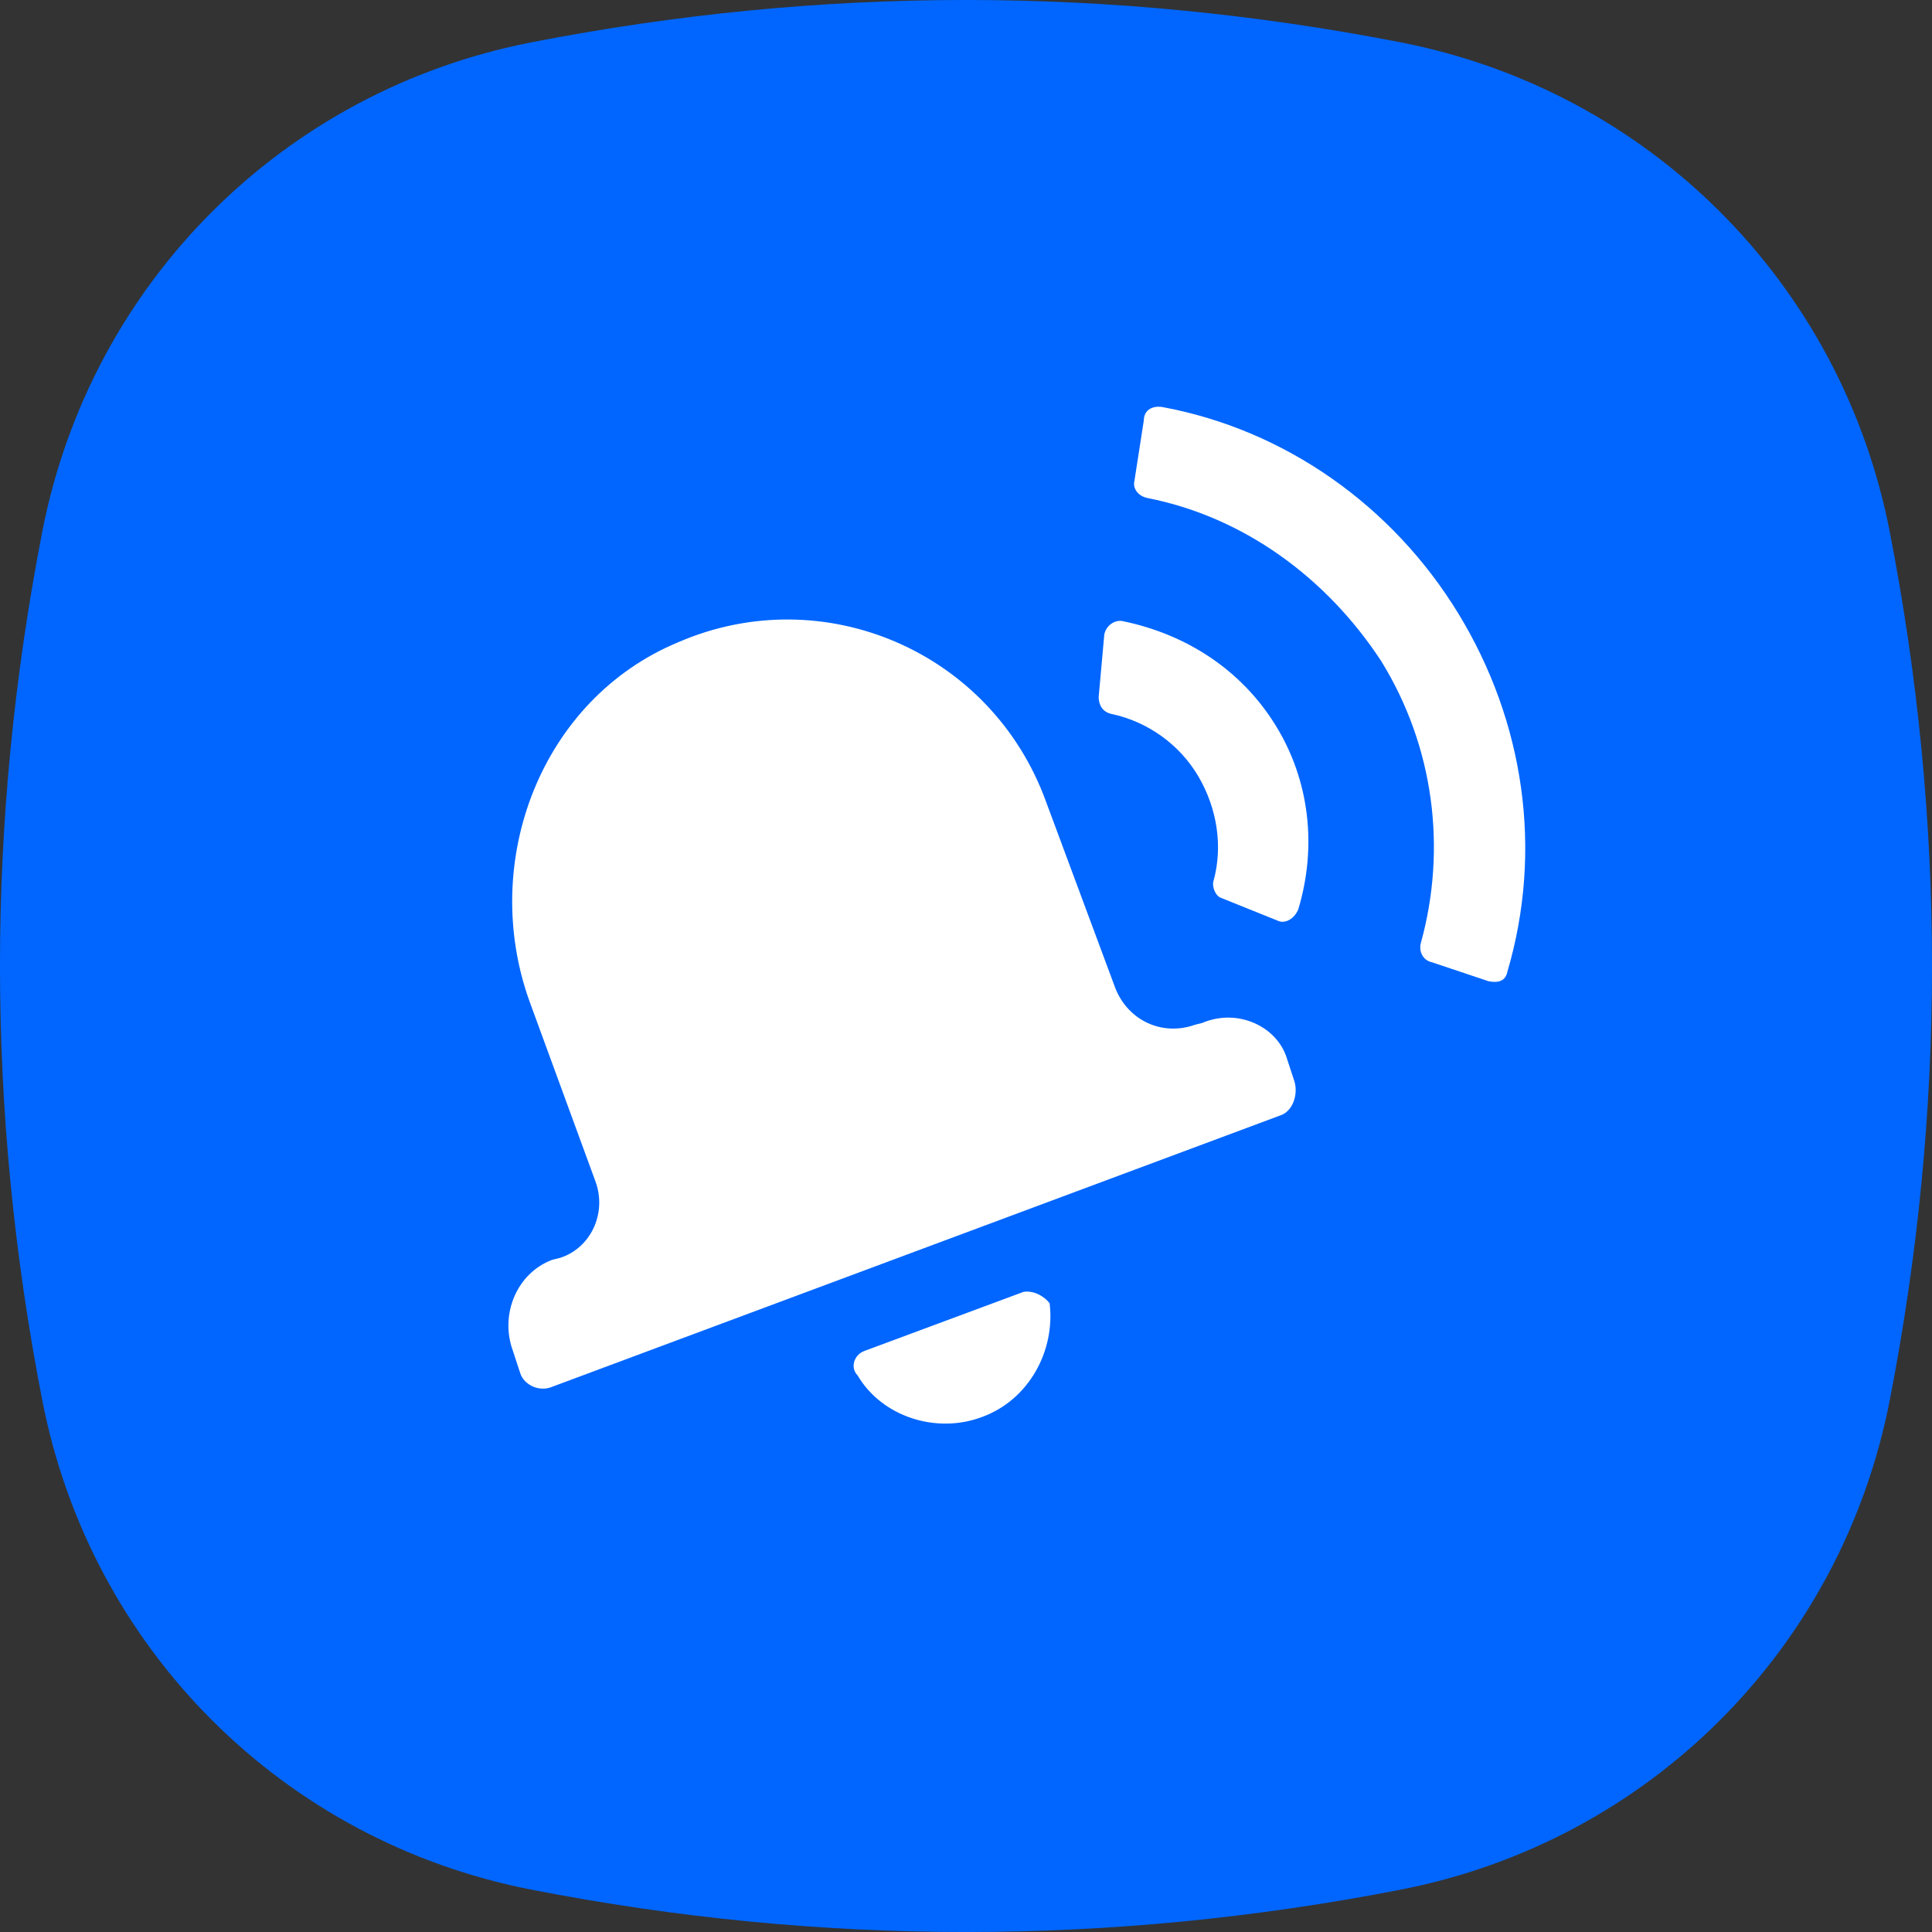 <svg width="24" height="24" viewBox="0 0 24 24" fill="none" xmlns="http://www.w3.org/2000/svg">
<rect x="0" y="0" width="24" height="24" fill="#333333" stroke="none"/>
<path d="M23.476 6.611C22.877 3.518 20.482 1.123 17.389 0.524C13.796 -0.175 10.204 -0.175 6.611 0.524C3.518 1.123 1.123 3.518 0.524 6.611C-0.175 10.204 -0.175 13.796 0.524 17.389C1.123 20.482 3.518 22.877 6.611 23.476C10.204 24.175 13.796 24.175 17.389 23.476C20.482 22.877 22.877 20.482 23.476 17.389C24.175 13.796 24.175 10.204 23.476 6.611Z" fill="#0066FF"/>
<path d="M14.935 12.707L14.841 12.731C14.443 12.872 14.022 12.684 13.858 12.283L12.992 9.953C12.314 8.094 10.232 7.199 8.43 7.976C6.722 8.682 5.95 10.706 6.581 12.448L7.4 14.684C7.541 15.084 7.33 15.508 6.956 15.626L6.862 15.649C6.418 15.814 6.207 16.332 6.371 16.779L6.464 17.062C6.511 17.203 6.698 17.297 6.862 17.226L15.894 13.86C16.058 13.813 16.128 13.601 16.081 13.437L15.988 13.154C15.87 12.754 15.379 12.519 14.935 12.707ZM12.712 16.049L10.746 16.779C10.606 16.826 10.559 16.991 10.653 17.085C10.957 17.603 11.635 17.815 12.197 17.603C12.782 17.391 13.11 16.779 13.039 16.191C12.969 16.096 12.829 16.026 12.712 16.049ZM18.725 12.072C19.17 10.565 18.936 8.965 18.117 7.623C17.298 6.281 15.964 5.34 14.443 5.057C14.303 5.034 14.209 5.104 14.209 5.222L14.092 5.975C14.069 6.069 14.139 6.164 14.256 6.187C15.449 6.422 16.479 7.176 17.157 8.211C17.813 9.271 17.976 10.542 17.649 11.719C17.625 11.813 17.672 11.93 17.789 11.954L18.491 12.189C18.608 12.213 18.702 12.189 18.725 12.072ZM15.847 9.012C15.426 8.329 14.747 7.882 13.952 7.717C13.858 7.693 13.741 7.764 13.718 7.882L13.648 8.659C13.648 8.753 13.694 8.847 13.812 8.87C14.256 8.965 14.654 9.247 14.888 9.647C15.122 10.047 15.192 10.518 15.075 10.942C15.052 11.012 15.098 11.13 15.169 11.154L15.87 11.436C15.964 11.483 16.081 11.412 16.128 11.295C16.362 10.518 16.268 9.694 15.847 9.012Z" fill="white"/>
</svg>
